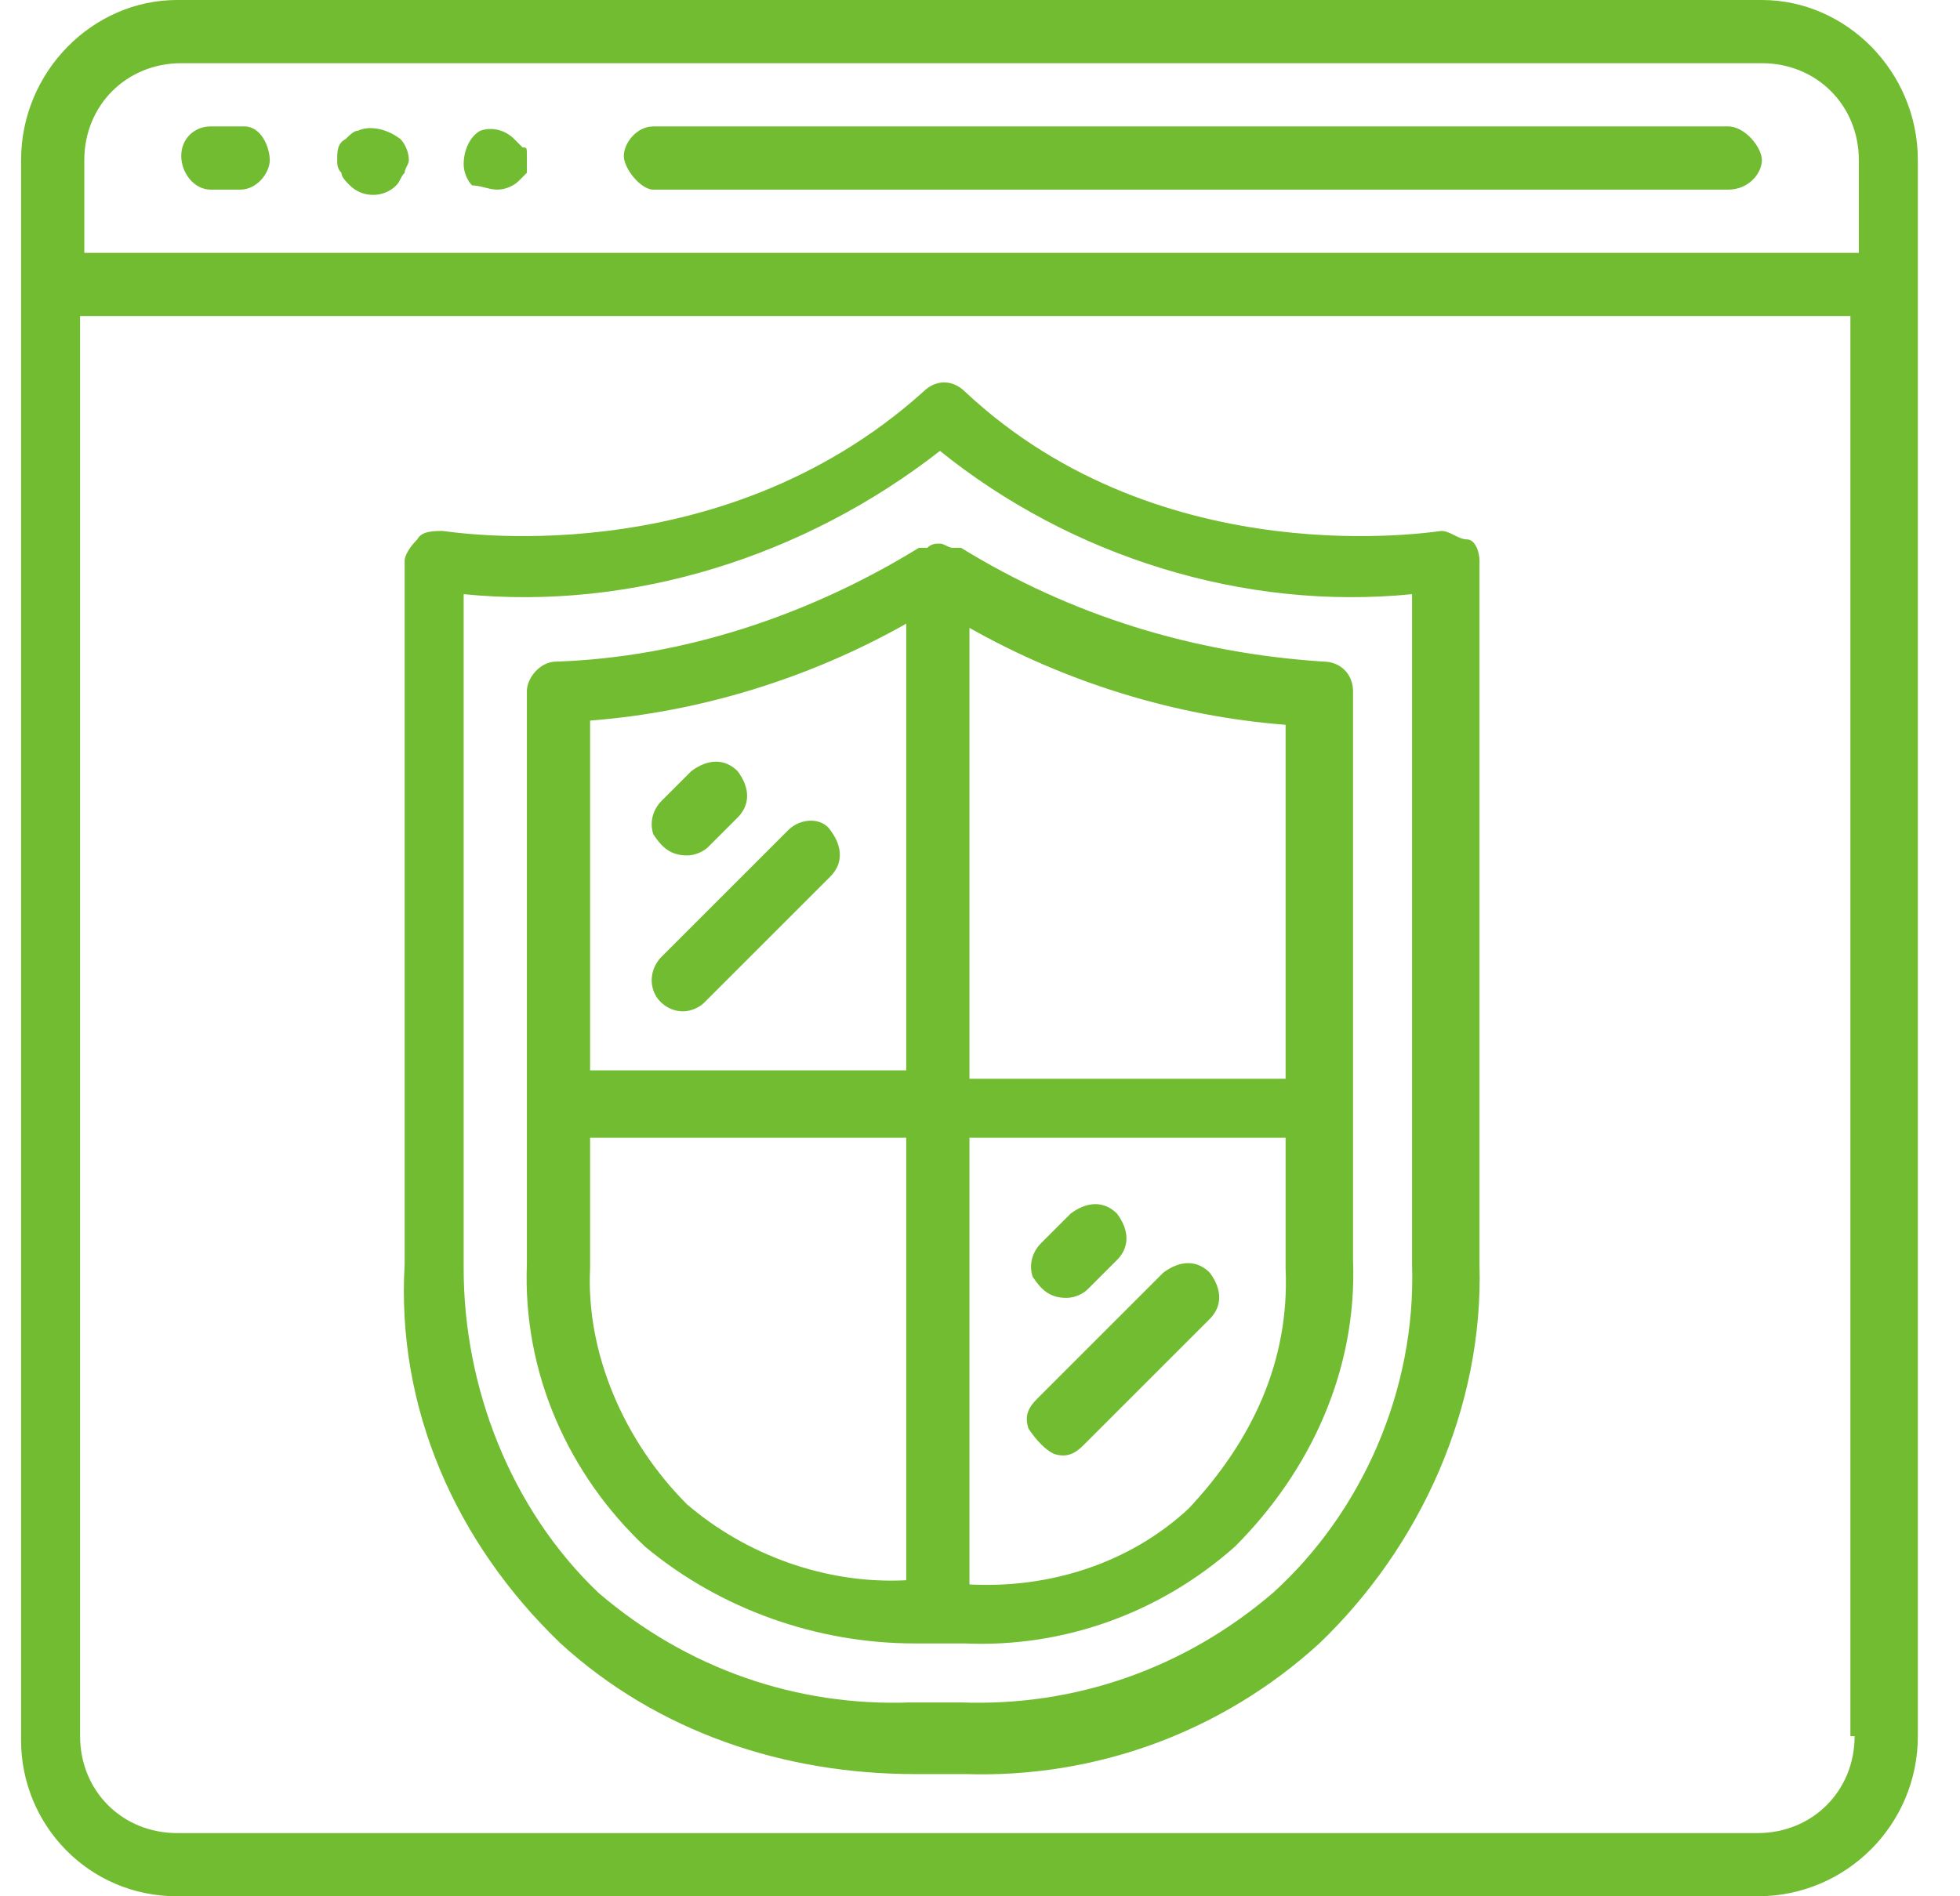 <svg id="Capa_1" xmlns="http://www.w3.org/2000/svg" viewBox="0 0 46.5 45"><style>.st0{fill:#72bc31}</style><path class="st0" d="M41.8,0H4.2C2.2,0,0.5,1.7,0.5,3.8v37.5c0,2,1.6,3.7,3.7,3.7h37.5c2.1,0,3.8-1.7,3.8-3.8V3.8 C45.5,1.7,43.8,0,41.8,0z M44,41.2c0,1.3-1,2.3-2.3,2.3H4.2c-1.3,0-2.3-1-2.3-2.3V7.5h42V41.2L44,41.2z M44,6H2V3.8 c0-1.3,1-2.3,2.3-2.3h37.5c1.3,0,2.3,1,2.3,2.3V6L44,6z"/><path class="st0" d="M5.8,3H5C4.6,3,4.3,3.3,4.3,3.7S4.6,4.5,5,4.5h0.7c0.4,0,0.7-0.4,0.7-0.7S6.2,3,5.8,3z"/><path class="st0" d="M8.5,3.1c-0.1,0-0.2,0.1-0.3,0.2C8,3.4,8,3.6,8,3.8C8,3.9,8,4,8.1,4.1c0,0.1,0.1,0.2,0.2,0.3 c0.3,0.3,0.8,0.3,1.1,0c0.1-0.1,0.1-0.2,0.2-0.3c0-0.1,0.1-0.2,0.1-0.3c0-0.2-0.1-0.4-0.2-0.5C9.1,3,8.7,3,8.5,3.1z"/><path class="st0" d="M12.4,3.5C12.4,3.4,12.4,3.4,12.4,3.5l-0.2-0.2c-0.2-0.2-0.5-0.3-0.8-0.2C11.2,3.2,11,3.5,11,3.9 c0,0.2,0.1,0.4,0.2,0.5c0.2,0,0.4,0.1,0.6,0.1c0.2,0,0.4-0.1,0.5-0.2l0.1-0.1l0.1-0.1V4.1c0-0.1,0-0.1,0-0.2s0-0.1,0-0.2 C12.5,3.5,12.5,3.5,12.4,3.5z"/><path class="st0" d="M41,3H15.5c-0.4,0-0.7,0.4-0.7,0.7s0.4,0.8,0.7,0.8h25.5c0.5,0,0.8-0.4,0.8-0.7S41.4,3,41,3z"/><path class="st0" d="M13.3,39c2.3,2.1,5.3,3.1,8.4,3.1h1.2c3.1,0.1,6.1-1,8.4-3.1c2.4-2.3,3.9-5.6,3.8-9V13.3 c0-0.2-0.1-0.5-0.3-0.5s-0.4-0.2-0.6-0.2c-0.1,0-6.6,1.1-11.3-3.3c-0.3-0.3-0.7-0.3-1,0c-4.9,4.4-11.3,3.3-11.4,3.3 c-0.2,0-0.5,0-0.6,0.2c-0.2,0.2-0.3,0.4-0.3,0.5v16.7C9.4,33.4,10.8,36.6,13.3,39z M11,30.1V14.1c4,0.4,8.1-0.9,11.3-3.4 c3.1,2.5,7.2,3.8,11.2,3.4V30c0.1,3-1.2,5.9-3.3,7.8c-2.1,1.8-4.7,2.7-7.4,2.6h-1.2c-2.7,0.1-5.3-0.8-7.4-2.6 C12.1,35.8,11,32.9,11,30.1z"/><path class="st0" d="M15.3,36.7c1.8,1.5,4.1,2.3,6.4,2.3h1.2c2.3,0.1,4.6-0.7,6.4-2.3c1.8-1.8,2.9-4.2,2.8-6.8V16.4 c0-0.4-0.3-0.7-0.7-0.7c-3.1-0.2-6-1.1-8.6-2.7h-0.1h-0.1c-0.1,0-0.2-0.1-0.3-0.1c-0.1,0-0.2,0-0.3,0.1h-0.1h-0.1 c-2.6,1.6-5.6,2.6-8.6,2.7c-0.4,0-0.7,0.4-0.7,0.7V30C12.4,32.6,13.5,35,15.3,36.7z M23,14.9c2.3,1.3,4.9,2.1,7.5,2.3v8.4H23 V14.9z M23,27h7.5v3.1c0.1,2.2-0.8,4.1-2.3,5.7l0,0c-1.4,1.3-3.3,1.9-5.2,1.8L23,27L23,27z M14,17.1c2.6-0.2,5.2-1,7.5-2.3v10.6 H14V17.1z M14,30.1V27h7.5v10.5c-1.9,0.1-3.8-0.6-5.2-1.8C14.8,34.2,13.9,32.1,14,30.1z"/><path class="st0" d="M16.3,20.3c0.2,0,0.4-0.1,0.5-0.2l0.7-0.7c0.3-0.3,0.3-0.7,0-1.1c-0.3-0.3-0.7-0.3-1.1,0L15.7,19 c-0.2,0.2-0.3,0.5-0.2,0.8C15.7,20.1,15.9,20.3,16.3,20.3z"/><path class="st0" d="M18.7,19.7l-3,3c-0.2,0.2-0.3,0.5-0.2,0.8c0.1,0.3,0.4,0.5,0.7,0.5c0.2,0,0.4-0.1,0.5-0.2l3-3 c0.3-0.3,0.3-0.7,0-1.1C19.5,19.4,19,19.4,18.7,19.7z"/><path class="st0" d="M25.3,30.8c0.2,0,0.4-0.1,0.5-0.2l0.7-0.7c0.3-0.3,0.3-0.7,0-1.1c-0.3-0.3-0.7-0.3-1.1,0l-0.7,0.7 c-0.2,0.2-0.3,0.5-0.2,0.8C24.7,30.6,24.9,30.8,25.3,30.8z"/><path class="st0" d="M25,34.5c0.3,0.1,0.5,0,0.7-0.2l3-3c0.3-0.3,0.3-0.7,0-1.1c-0.3-0.3-0.7-0.3-1.1,0l-3,3 c-0.2,0.2-0.3,0.4-0.2,0.7C24.6,34.2,24.8,34.4,25,34.5z"/></svg>